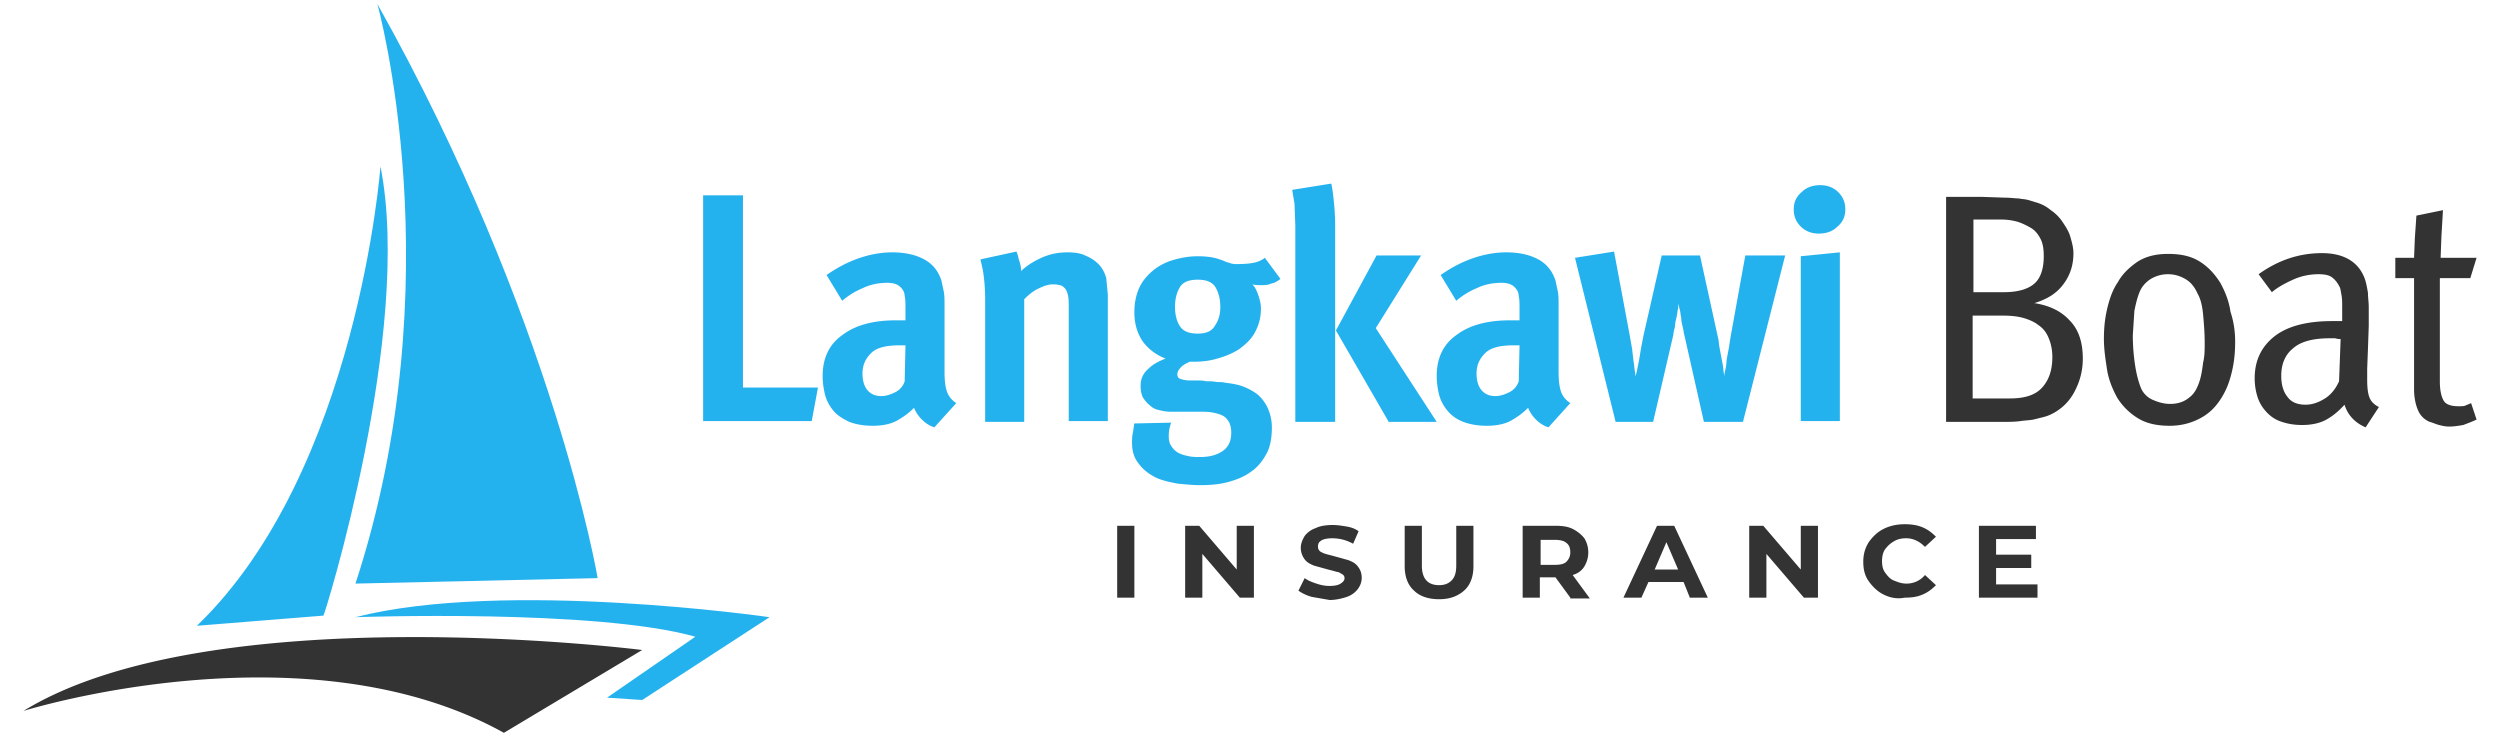 <svg xmlns="http://www.w3.org/2000/svg" viewBox="0 0 320 95" xmlns:v="https://vecta.io/nano"><path d="M103.9 53.9H90V25h5.1v24.6h9.6l-.8 4.3zm15.7.8c-.6-.2-1.1-.5-1.6-1s-.8-1-1-1.5c-.7.7-1.4 1.2-2.3 1.7-.8.4-1.8.6-3 .6s-2.2-.2-3-.5c-.8-.4-1.5-.8-2-1.4s-.9-1.3-1.1-2.1-.3-1.6-.3-2.4c0-2.2.8-4 2.5-5.2 1.7-1.3 4-1.9 6.9-1.9h.5.7v-1.5c0-.6 0-1.2-.1-1.6a1.53 1.53 0 0 0-.4-1c-.4-.5-1-.7-1.8-.7-1.1 0-2.2.2-3.2.7-1 .4-1.9 1-2.6 1.6l-2-3.3c1.3-.9 2.6-1.6 4-2.1s2.9-.8 4.4-.8c1.6 0 3 .3 4.1.9s1.8 1.5 2.2 2.7l.3 1.4c.1.5.1 1.1.1 1.7v2.3V44v2.4 1.2c0 1.1.1 1.9.3 2.5s.6 1.1 1.2 1.5l-2.8 3.1zm-3.7-10.5h-.5-.2c-1.8 0-3 .3-3.7 1s-1.1 1.5-1.1 2.6c0 .9.2 1.6.6 2.1s1 .8 1.8.8c.6 0 1.2-.2 1.8-.5s1-.8 1.2-1.4l.1-4.6zm20.9 9.7V39.6c0-.8 0-1.4-.1-1.8s-.2-.7-.4-.9-.4-.4-.7-.4c-.3-.1-.6-.1-.9-.1-.5 0-1.1.2-1.7.5-.7.3-1.3.8-1.9 1.4V54h-5V38.3c0-1.3-.1-2.3-.2-3.1s-.3-1.5-.4-2l4.6-1c.1.2.2.5.3 1 .2.5.3 1 .3 1.5.6-.6 1.5-1.2 2.6-1.7s2.2-.7 3.3-.7c.9 0 1.7.1 2.3.4.7.3 1.2.6 1.7 1.1s.8 1.1 1 1.8l.2 2.1v16.2h-5zm27.1-18.2c-.4.3-.7.5-1.2.6-.4.2-.9.2-1.3.2-.3 0-.7 0-1.1-.1.4.4.6.9.8 1.5s.3 1.1.3 1.6c0 1.2-.3 2.2-.8 3.1s-1.2 1.5-2 2.1c-.8.5-1.7.9-2.8 1.2-1 .3-2 .4-3 .4h-.5c-.7.3-1.1.6-1.3.9a1.08 1.08 0 0 0-.3.7c0 .3.1.5.4.6a3.73 3.73 0 0 0 1.2.2h.9c.4 0 .8 0 1.2.1.4 0 .9 0 1.3.1.4 0 .8 0 1.2.1.8.1 1.5.2 2.3.5.7.3 1.3.6 1.9 1.1.5.5.9 1 1.2 1.7s.5 1.5.5 2.4c0 1.3-.2 2.5-.7 3.4s-1.1 1.7-2 2.3c-.8.6-1.8 1-2.9 1.3s-2.3.4-3.6.4c-.9 0-1.9-.1-2.9-.2-1-.2-2-.4-2.8-.8s-1.6-1-2.1-1.7c-.6-.7-.9-1.6-.9-2.7 0-.4 0-.8.1-1.3.1-.4.1-.8.2-1.2l4.7-.1c-.2.6-.3 1.1-.3 1.7s.1 1 .4 1.4a2.36 2.36 0 0 0 .9.8c.4.2.8.3 1.3.4s.9.1 1.4.1c1.1 0 2-.2 2.8-.7s1.2-1.3 1.2-2.4c0-.6-.1-1-.3-1.4-.2-.3-.4-.6-.8-.8s-.8-.3-1.3-.4-1.1-.1-1.7-.1h-.9-1.1-1-.7c-.5 0-1-.1-1.4-.2-.5-.1-.9-.3-1.2-.6-.4-.3-.6-.6-.9-1-.2-.4-.3-.9-.3-1.5 0-.9.3-1.6 1-2.2.6-.6 1.4-1 2.2-1.3-1.3-.5-2.3-1.3-3-2.3-.7-1.1-1-2.3-1-3.6 0-1.2.2-2.2.6-3.1s1-1.6 1.7-2.2 1.6-1.1 2.6-1.4 2.1-.5 3.2-.5c1 0 2 .1 2.8.4.4.1.7.3 1.1.4.3.1.6.2.9.2.6 0 1.2 0 2-.1.7-.1 1.3-.3 1.8-.7l2 2.7zm-7.7 3.6c0-1-.2-1.8-.6-2.5s-1.2-1-2.3-1-1.9.3-2.3 1-.6 1.5-.6 2.5c0 .9.2 1.8.6 2.4.4.7 1.2 1 2.3 1s1.8-.3 2.2-1c.5-.7.7-1.5.7-2.4zm9.6 14.6v-25l-.1-2.8-.3-1.8 5-.8c.1.4.2 1 .3 2 .1.9.2 2 .2 3.3V54h-5.1zm11.9 0L171 42.3l5.2-9.6h5.7l-5.8 9.3 7.8 12h-6.2zm20.5.8c-.6-.2-1.1-.5-1.6-1s-.8-1-1-1.5c-.7.7-1.4 1.2-2.3 1.7-.8.4-1.8.6-3 .6s-2.2-.2-3-.5-1.5-.8-2-1.4-.9-1.3-1.1-2.1-.3-1.6-.3-2.4c0-2.2.8-4 2.5-5.2 1.7-1.3 4-1.9 6.9-1.9h.5.7v-1.5c0-.6 0-1.2-.1-1.6a1.53 1.53 0 0 0-.4-1c-.4-.5-1-.7-1.8-.7-1.1 0-2.2.2-3.2.7-1 .4-1.9 1-2.6 1.6l-2-3.3c1.3-.9 2.6-1.6 4-2.1s2.9-.8 4.4-.8c1.6 0 3 .3 4.1.9s1.8 1.5 2.2 2.7l.3 1.4c.1.5.1 1.1.1 1.7v2.3V44v2.4 1.2c0 1.1.1 1.9.3 2.5s.6 1.1 1.2 1.5l-2.8 3.1zm-3.7-10.5h-.5-.2c-1.8 0-3 .3-3.7 1s-1.1 1.5-1.1 2.6c0 .9.2 1.6.6 2.1s1 .8 1.8.8c.6 0 1.2-.2 1.8-.5s1-.8 1.2-1.4l.1-4.6zm28.6 9.8h-5l-2.5-11.1c-.1-.3-.1-.6-.2-1s-.2-.8-.2-1.2c-.1-.4-.1-.8-.2-1.1s-.1-.6-.1-.8c0 .1-.1.4-.1.7-.1.3-.1.7-.2 1.1s-.2.8-.2 1.2c-.1.4-.2.7-.2 1L211.6 54h-4.8l-5.2-21 5-.8 2 10.7.3 1.7.2 1.7c.1.5.1 1 .2 1.4 0 .3.1.4.1.5 0-.1 0-.3.1-.6l.3-1.5.3-1.8.3-1.5 2.3-10.1h4.9l2.3 10.5c.1.3.1.8.2 1.3l.3 1.6c.1.5.2 1 .2 1.4.1.4.1.7.1.8 0-.1 0-.3.1-.8.1-.4.2-.9.2-1.4l.3-1.6.2-1.3 1.9-10.5h5.1L223.1 54zm13.1-27.2c0 .9-.3 1.6-1 2.2-.6.6-1.4.9-2.4.9-.9 0-1.7-.3-2.3-.9s-.9-1.3-.9-2.2.3-1.6 1-2.2c.6-.6 1.4-.9 2.4-.9.9 0 1.7.3 2.3.9s.9 1.3.9 2.2zm-5.7 27.1V32.8l5-.5v21.6h-5z" fill="#24b2ef"/><path d="M266.6 45.9c0 1.6-.4 3-1.1 4.3a6.52 6.52 0 0 1-2.9 2.8c-.4.2-.7.3-1.1.4l-1.2.3c-.5.1-1 .1-1.7.2s-1.4.1-2.4.1h-7.1V25.2h4.6l2.9.1c.7 0 1.4.1 1.8.1.5.1.9.1 1.2.2l1 .3a4.98 4.98 0 0 1 1.9 1c.6.4 1.1.9 1.5 1.5s.8 1.2 1 1.9.4 1.4.4 2.1c0 1.5-.4 2.8-1.3 4s-2.1 1.9-3.7 2.4c1.9.3 3.4 1 4.5 2.2 1.1 1.1 1.7 2.7 1.7 4.9zm-5-13.1c0-.9-.1-1.6-.4-2.2s-.7-1.1-1.2-1.4-1.1-.6-1.7-.8c-.7-.2-1.4-.3-2.2-.3h-3.5v9.3h3.9c1.8 0 3.1-.4 3.9-1.1s1.2-1.9 1.2-3.5zm1.1 12.9c0-1-.2-1.8-.5-2.5s-.7-1.2-1.3-1.6c-.5-.4-1.2-.7-1.9-.9s-1.6-.3-2.5-.3h-4V51h4.8c2 0 3.3-.5 4.1-1.4.9-1 1.3-2.3 1.3-3.9zm23.4-2c0 1.3-.1 2.5-.4 3.8s-.7 2.4-1.4 3.5-1.5 1.9-2.6 2.5-2.4 1-4 1-3-.3-4.1-1a8.07 8.07 0 0 1-2.6-2.6c-.6-1.1-1.1-2.3-1.3-3.6s-.4-2.6-.4-3.9.1-2.5.4-3.8.7-2.5 1.4-3.5c.6-1.1 1.5-1.9 2.5-2.6 1.1-.7 2.4-1 3.9-1 1.7 0 3 .3 4.1 1s1.9 1.6 2.6 2.7c.6 1.1 1.1 2.3 1.3 3.7.4 1.2.6 2.5.6 3.8zm-3.9.2c0-1.3-.1-2.5-.2-3.6s-.3-2-.7-2.7c-.4-.9-.9-1.5-1.6-1.9s-1.4-.6-2.2-.6-1.5.2-2.2.6c-.6.4-1.1.9-1.4 1.6s-.5 1.5-.7 2.5l-.2 3.1c0 1.3.1 2.6.3 3.9s.5 2.3.8 3a2.94 2.94 0 0 0 1.5 1.4c.7.3 1.4.5 2.2.5 1 0 1.8-.3 2.4-.8.7-.5 1.1-1.3 1.4-2.3.2-.7.3-1.4.4-2.2.2-.8.2-1.6.2-2.5zm20.6 10.8c-1.4-.6-2.3-1.6-2.7-2.9-.8.9-1.7 1.6-2.5 2s-1.8.6-2.9.6c-1.2 0-2.1-.2-2.9-.5s-1.4-.8-1.9-1.4a4.98 4.98 0 0 1-1-1.9c-.2-.7-.3-1.4-.3-2.2 0-2.3.9-4.1 2.6-5.4s4.2-1.9 7.3-1.9h.6.7v-1.8c0-.6 0-1.1-.1-1.6s-.1-.8-.3-1.1c-.2-.4-.5-.8-.9-1.1s-1-.4-1.7-.4c-1.1 0-2.2.2-3.3.7s-2 1-2.7 1.6l-1.7-2.3c2.5-1.8 5.2-2.7 8.1-2.7 2.8 0 4.7 1.1 5.5 3.3.2.6.3 1.2.4 1.8 0 .6.1 1.2.1 1.8v2.4l-.1 2.9-.1 2.6v1.4c0 1.1.1 1.8.3 2.3s.6.9 1.2 1.2l-1.7 2.6zm-3.2-11.3c-.1 0-.4 0-.7-.1h-.7c-2.1 0-3.7.4-4.7 1.3-1 .8-1.5 2-1.5 3.5 0 1.2.3 2.1.8 2.7.5.7 1.3 1 2.3 1 .9 0 1.7-.3 2.5-.8s1.4-1.3 1.8-2.2l.2-5.4zM317 53.7c-.6.3-1.2.5-1.7.7-.6.1-1.2.2-1.8.2-.5 0-.9-.1-1.3-.2s-.8-.3-1.2-.4c-.7-.3-1.2-.8-1.5-1.5s-.5-1.6-.5-2.7V35.6h-2.4V33h2.4l.1-2.5.2-2.9 3.4-.7-.2 3.4-.1 2.7h4.6l-.8 2.6h-3.9v13.2c0 1.2.2 2 .5 2.5s1 .7 1.9.7c.4 0 .7 0 .9-.1s.5-.2.7-.3l.7 2.1zM143 67.3h2.2v9.2H143v-9.2zm17.5 0v9.2h-1.8l-4.8-5.6v5.6h-2.2v-9.2h1.8l4.8 5.6v-5.6h2.2zm7.4 9.1c-.7-.2-1.3-.5-1.7-.8l.8-1.6c.4.3.9.5 1.5.7s1.1.3 1.7.3 1.1-.1 1.4-.3.5-.4.5-.7a.55.55 0 0 0-.3-.5c-.2-.1-.4-.3-.7-.3-.3-.1-.7-.2-1.1-.3l-1.8-.5c-.5-.2-.9-.4-1.2-.8s-.5-.9-.5-1.5c0-.5.2-1 .5-1.5a2.98 2.98 0 0 1 1.4-1c.6-.3 1.4-.4 2.2-.4.6 0 1.2.1 1.8.2s1.1.3 1.5.6l-.7 1.6a5.44 5.44 0 0 0-2.7-.7c-.6 0-1.1.1-1.4.3s-.4.4-.4.8c0 .3.2.6.5.7.3.2.9.3 1.6.5l1.8.5c.5.2.9.4 1.2.8s.5.8.5 1.5c0 .5-.2 1-.5 1.4a2.98 2.98 0 0 1-1.4 1c-.6.2-1.4.4-2.2.4l-2.3-.4zm13.1-.8c-.8-.7-1.2-1.8-1.2-3.1v-5.2h2.2v5.1c0 1.6.7 2.5 2.2 2.5.7 0 1.2-.2 1.6-.6s.6-1 .6-1.9v-5.1h2.2v5.2c0 1.3-.4 2.4-1.2 3.1s-1.8 1.1-3.2 1.1-2.5-.4-3.2-1.1zm20 .9l-1.9-2.6h-.1-1.9v2.6h-2.2v-9.2h4.2c.9 0 1.6.1 2.2.4s1.1.7 1.5 1.2c.3.5.5 1.1.5 1.8s-.2 1.3-.5 1.8-.8.9-1.5 1.1l2.2 3H201zm-.5-7c-.3-.3-.9-.4-1.5-.4h-1.8v3.2h1.8c.7 0 1.2-.1 1.5-.4s.5-.7.5-1.2c0-.6-.2-1-.5-1.2zm15 5H211l-.9 2h-2.3l4.3-9.2h2.2l4.3 9.2h-2.3l-.8-2zm-.7-1.6l-1.5-3.5-1.5 3.5h3zm17.9-5.6v9.2h-1.8l-4.8-5.6v5.6h-2.2v-9.2h1.8l4.8 5.6v-5.6h2.2zm8.4 8.8c-.8-.4-1.4-1-1.9-1.7s-.7-1.5-.7-2.5c0-.9.2-1.7.7-2.5.5-.7 1.1-1.3 1.9-1.7s1.7-.6 2.7-.6c.8 0 1.6.1 2.3.4s1.2.7 1.7 1.2l-1.4 1.3c-.7-.7-1.5-1.1-2.4-1.1-.6 0-1.1.1-1.6.4s-.8.6-1.1 1-.4 1-.4 1.5c0 .6.1 1.1.4 1.5s.6.8 1.1 1 1 .4 1.6.4a3.04 3.04 0 0 0 2.4-1.1l1.4 1.3c-.5.5-1 .9-1.7 1.2s-1.4.4-2.3.4c-1 .2-1.9 0-2.7-.4zm19.7-1.3v1.7h-7.5v-9.2h7.3V69h-5.1v2h4.5v1.7h-4.5v2.1h5.3zM3 91s36.1-11.3 61.5 2.8l17.7-10.6S27.1 76.2 3 91z" fill="#333"/><path d="M82.2 89.6L98.5 79s-33.9-4.9-53 0c0 0 30.8-1.1 43.5 2.5l-11.3 7.8 4.5.3zM48.7 21.3s-2.9 39-23.5 58.8l16.2-1.3c.1.1 11.5-36.4 7.3-57.5zM48.3.5s9.9 35.4-2.8 74.2l31-.7S70.9 40.8 48.3.5z" fill="#24b2ef"/></svg>